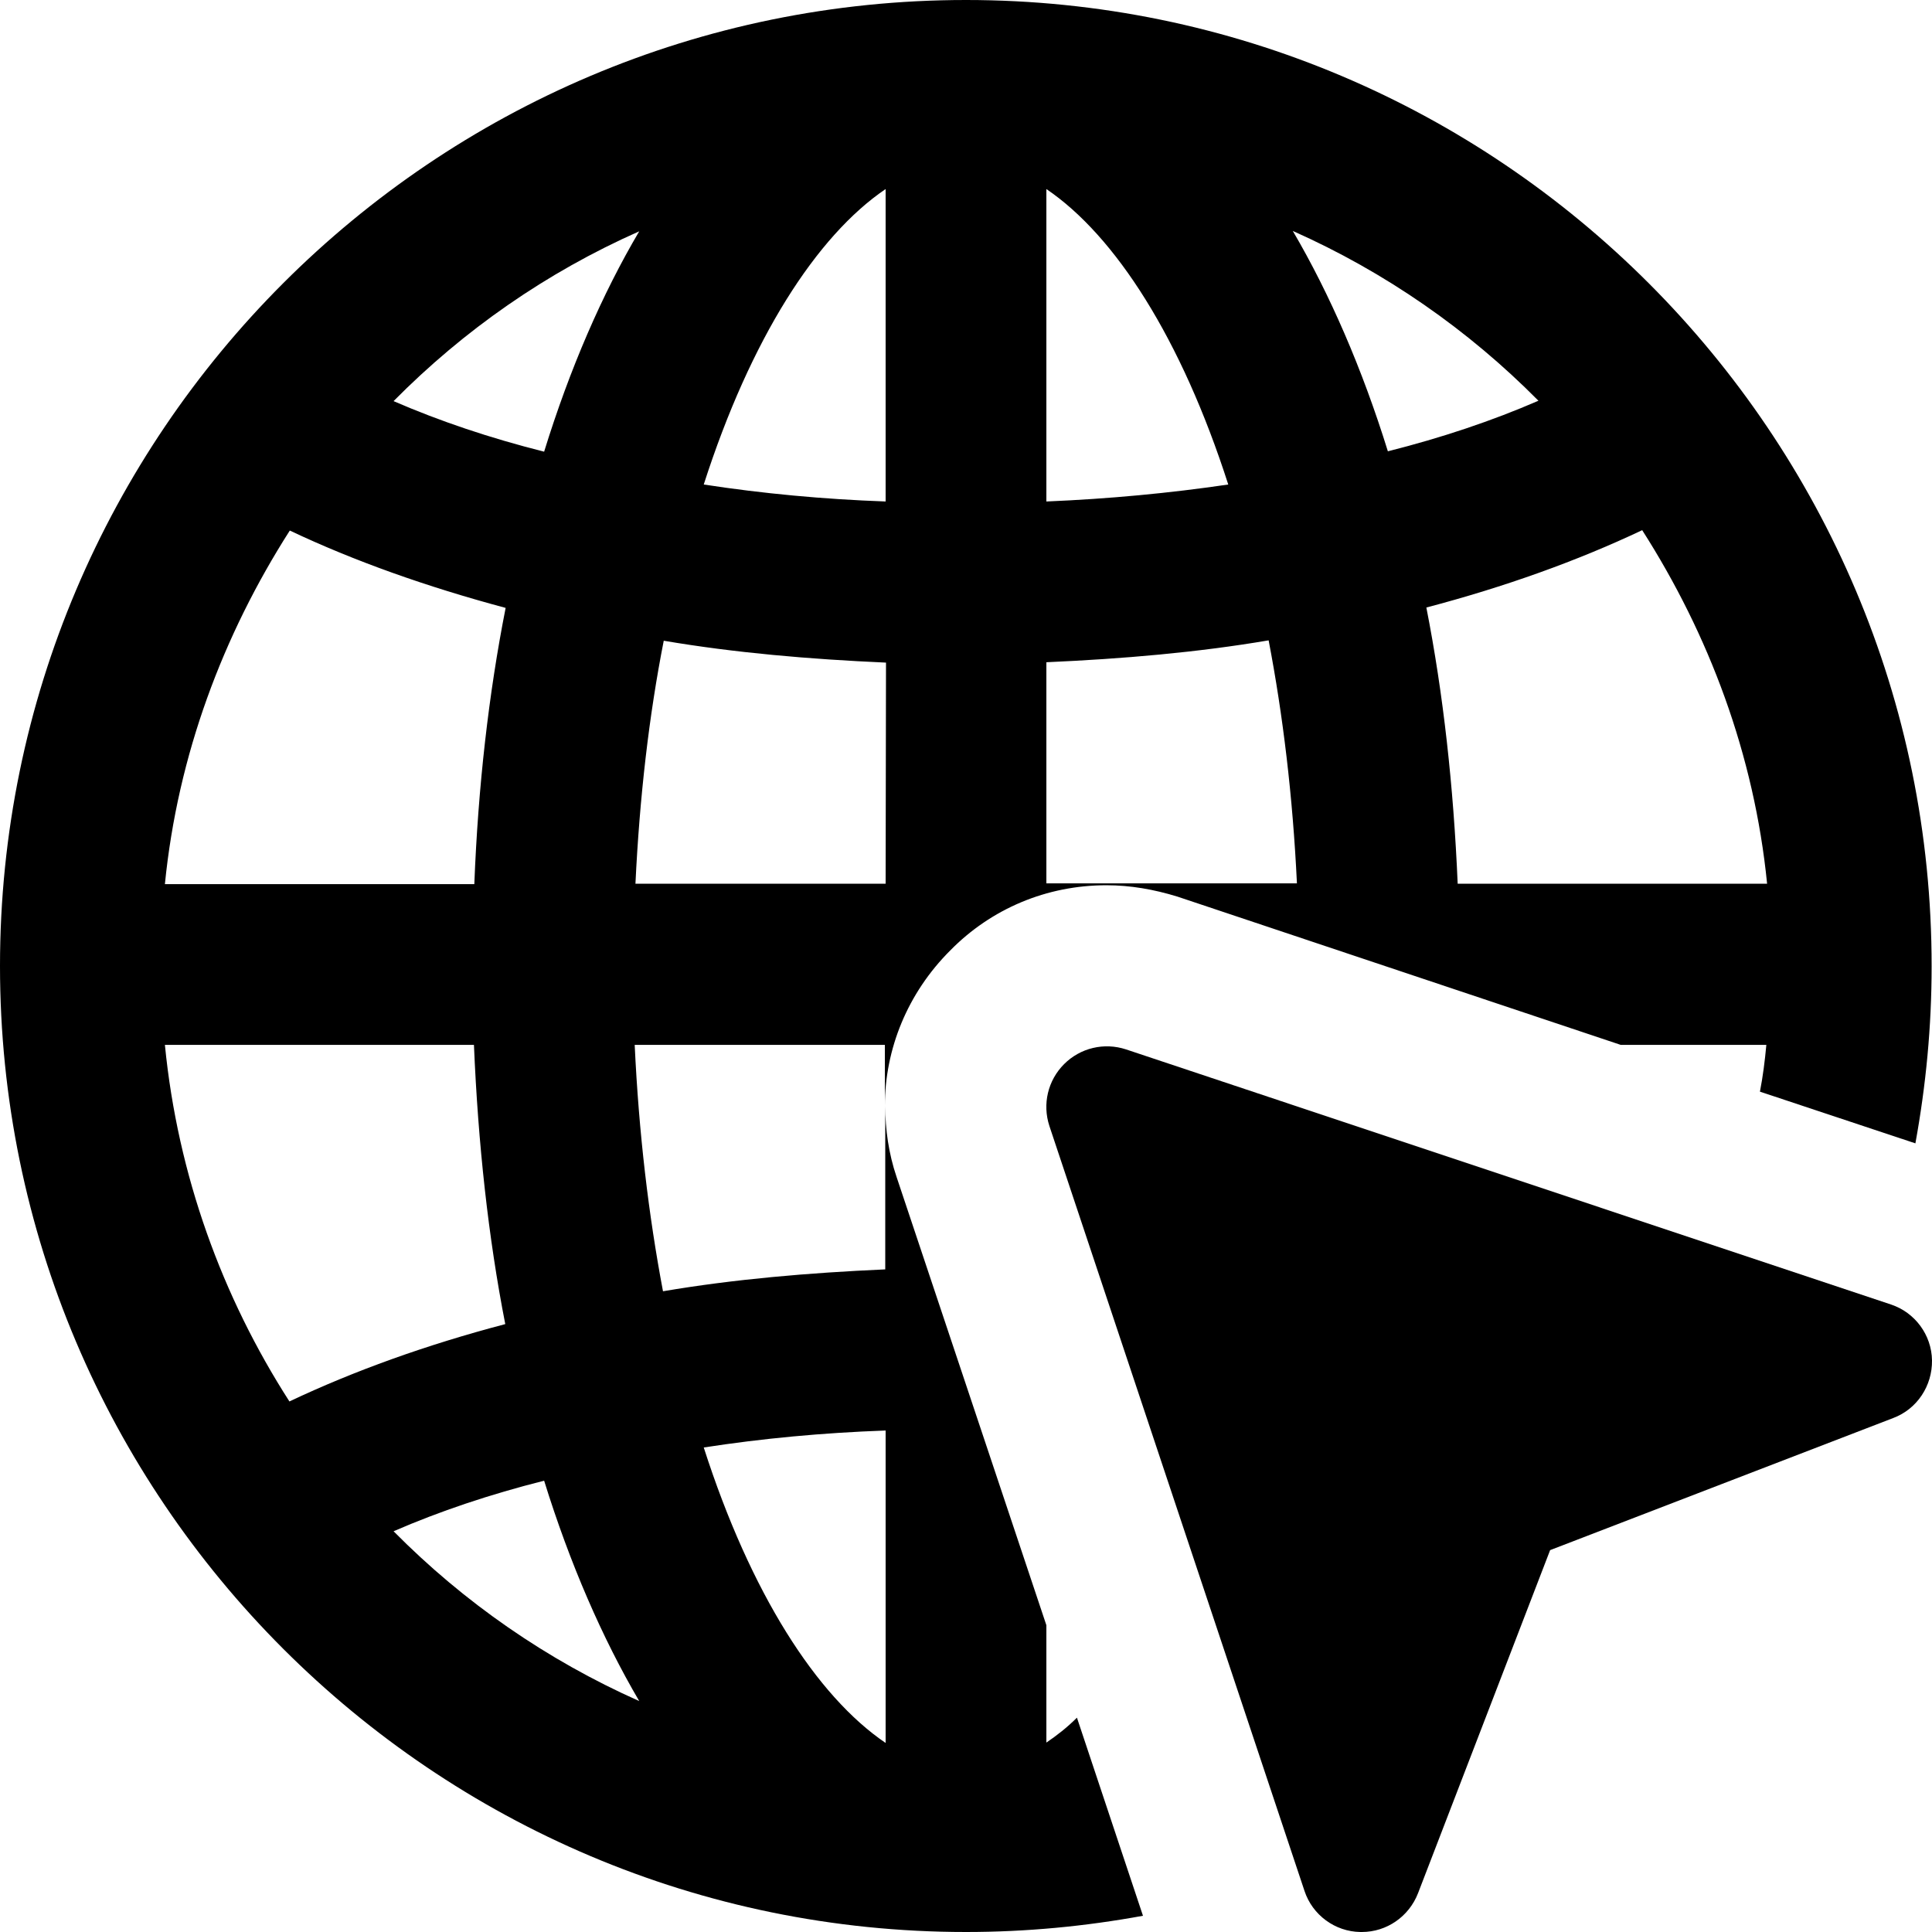 <?xml version="1.0" encoding="utf-8"?>
<!-- Generator: Adobe Illustrator 24.2.3, SVG Export Plug-In . SVG Version: 6.00 Build 0)  -->
<svg version="1.1" id="Bold" xmlns="http://www.w3.org/2000/svg" xmlns:xlink="http://www.w3.org/1999/xlink" x="0px" y="0px"
	 viewBox="0 0 512 512" style="enable-background:new 0 0 512 512;" xml:space="preserve">
<path d="M256,0C114.8,0,0,114.8,0,256s114.8,256,256,256c16,0,31.6-1.5,46.9-4.3l-17.5-52.5c-2.6,2.6-5.3,4.7-8.1,6.6v-31.1
	l-39.7-118.8c-2.1-6.2-3-12.6-3-18.8v43.3c-20.3,0.9-40.1,2.6-58.9,5.8c-3.8-20.1-6.4-41.8-7.5-65.3h66.3v16.2
	c0-15.1,6-29.9,17.3-41.2c10.9-11.1,25.6-17.3,41.4-17.3c6.4,0,12.6,1.1,18.8,3l117.5,39.3h38.6c-0.4,4.3-0.9,8.3-1.7,12.4
	l41.2,13.7c2.8-15.4,4.3-30.9,4.3-46.9C512,114.8,397.2,0,256,0z M234.7,379.1v82.8c-18.3-12.4-35.8-39.7-48.2-78.3
	C202,381.2,218,379.7,234.7,379.1L234.7,379.1z M76.8,140.6c17.1,8.1,36.3,14.9,57.2,20.5c-4.5,22.8-7.3,47.4-8.3,73.2H43.7
	C47.1,200.1,59.1,168.3,76.8,140.6L76.8,140.6z M43.7,276.9h81.9c1.1,26.2,3.8,51,8.3,74c-20.9,5.5-40.1,12.4-57.2,20.5
	C58.9,343.7,47.1,311.5,43.7,276.9L43.7,276.9z M169.4,450.8c-24.5-10.9-46.5-26.2-65.1-45c12.2-5.3,25.6-9.8,39.9-13.4
	C151,414.3,159.6,434.1,169.4,450.8L169.4,450.8z M144.2,119.7c-14.3-3.6-27.7-8.1-39.9-13.4c18.6-18.8,40.5-34.1,65.1-45
	C159.6,77.9,151,97.7,144.2,119.7z M234.7,234.2h-66.3c1.1-23,3.6-44.6,7.5-64.4c18.8,3.2,38.6,4.9,58.9,5.8L234.7,234.2z
	 M234.7,132.9c-16.6-0.6-32.6-2.1-48.2-4.5c12.4-38.6,29.9-65.9,48.2-78.3V132.9z M277.3,50.1c18.3,12.4,35.8,39.7,48.2,78.3
	c-15.6,2.3-31.6,3.8-48.2,4.5V50.1z M277.3,234.2v-58.7c20.3-0.9,40.1-2.6,58.9-5.8c3.8,19.8,6.4,41.4,7.5,64.4H277.3z M342.6,61.2
	c24.5,10.9,46.5,26.2,65.1,45c-12.2,5.3-25.6,9.8-39.9,13.4C361,97.7,352.4,77.9,342.6,61.2L342.6,61.2z M386.3,234.2
	c-1.1-25.8-3.8-50.3-8.3-73.2c20.9-5.5,40.1-12.4,57.2-20.5c17.7,27.7,29.7,59.5,33.1,93.7L386.3,234.2z"/>
<path d="M360.9,512c-0.1,0-0.2,0-0.4,0c-6.7-0.1-12.7-4.5-14.8-10.9l-67.6-202.7c-1.9-5.8-0.4-12.1,3.9-16.4
	c4.3-4.3,10.6-5.8,16.4-3.9l202.7,67.6c6.4,2.1,10.8,8.1,10.9,14.8c0.1,6.7-3.9,12.9-10.3,15.3l-90.9,35l-35,90.9
	C373.4,507.9,367.5,512,360.9,512L360.9,512z"/>
</svg>
